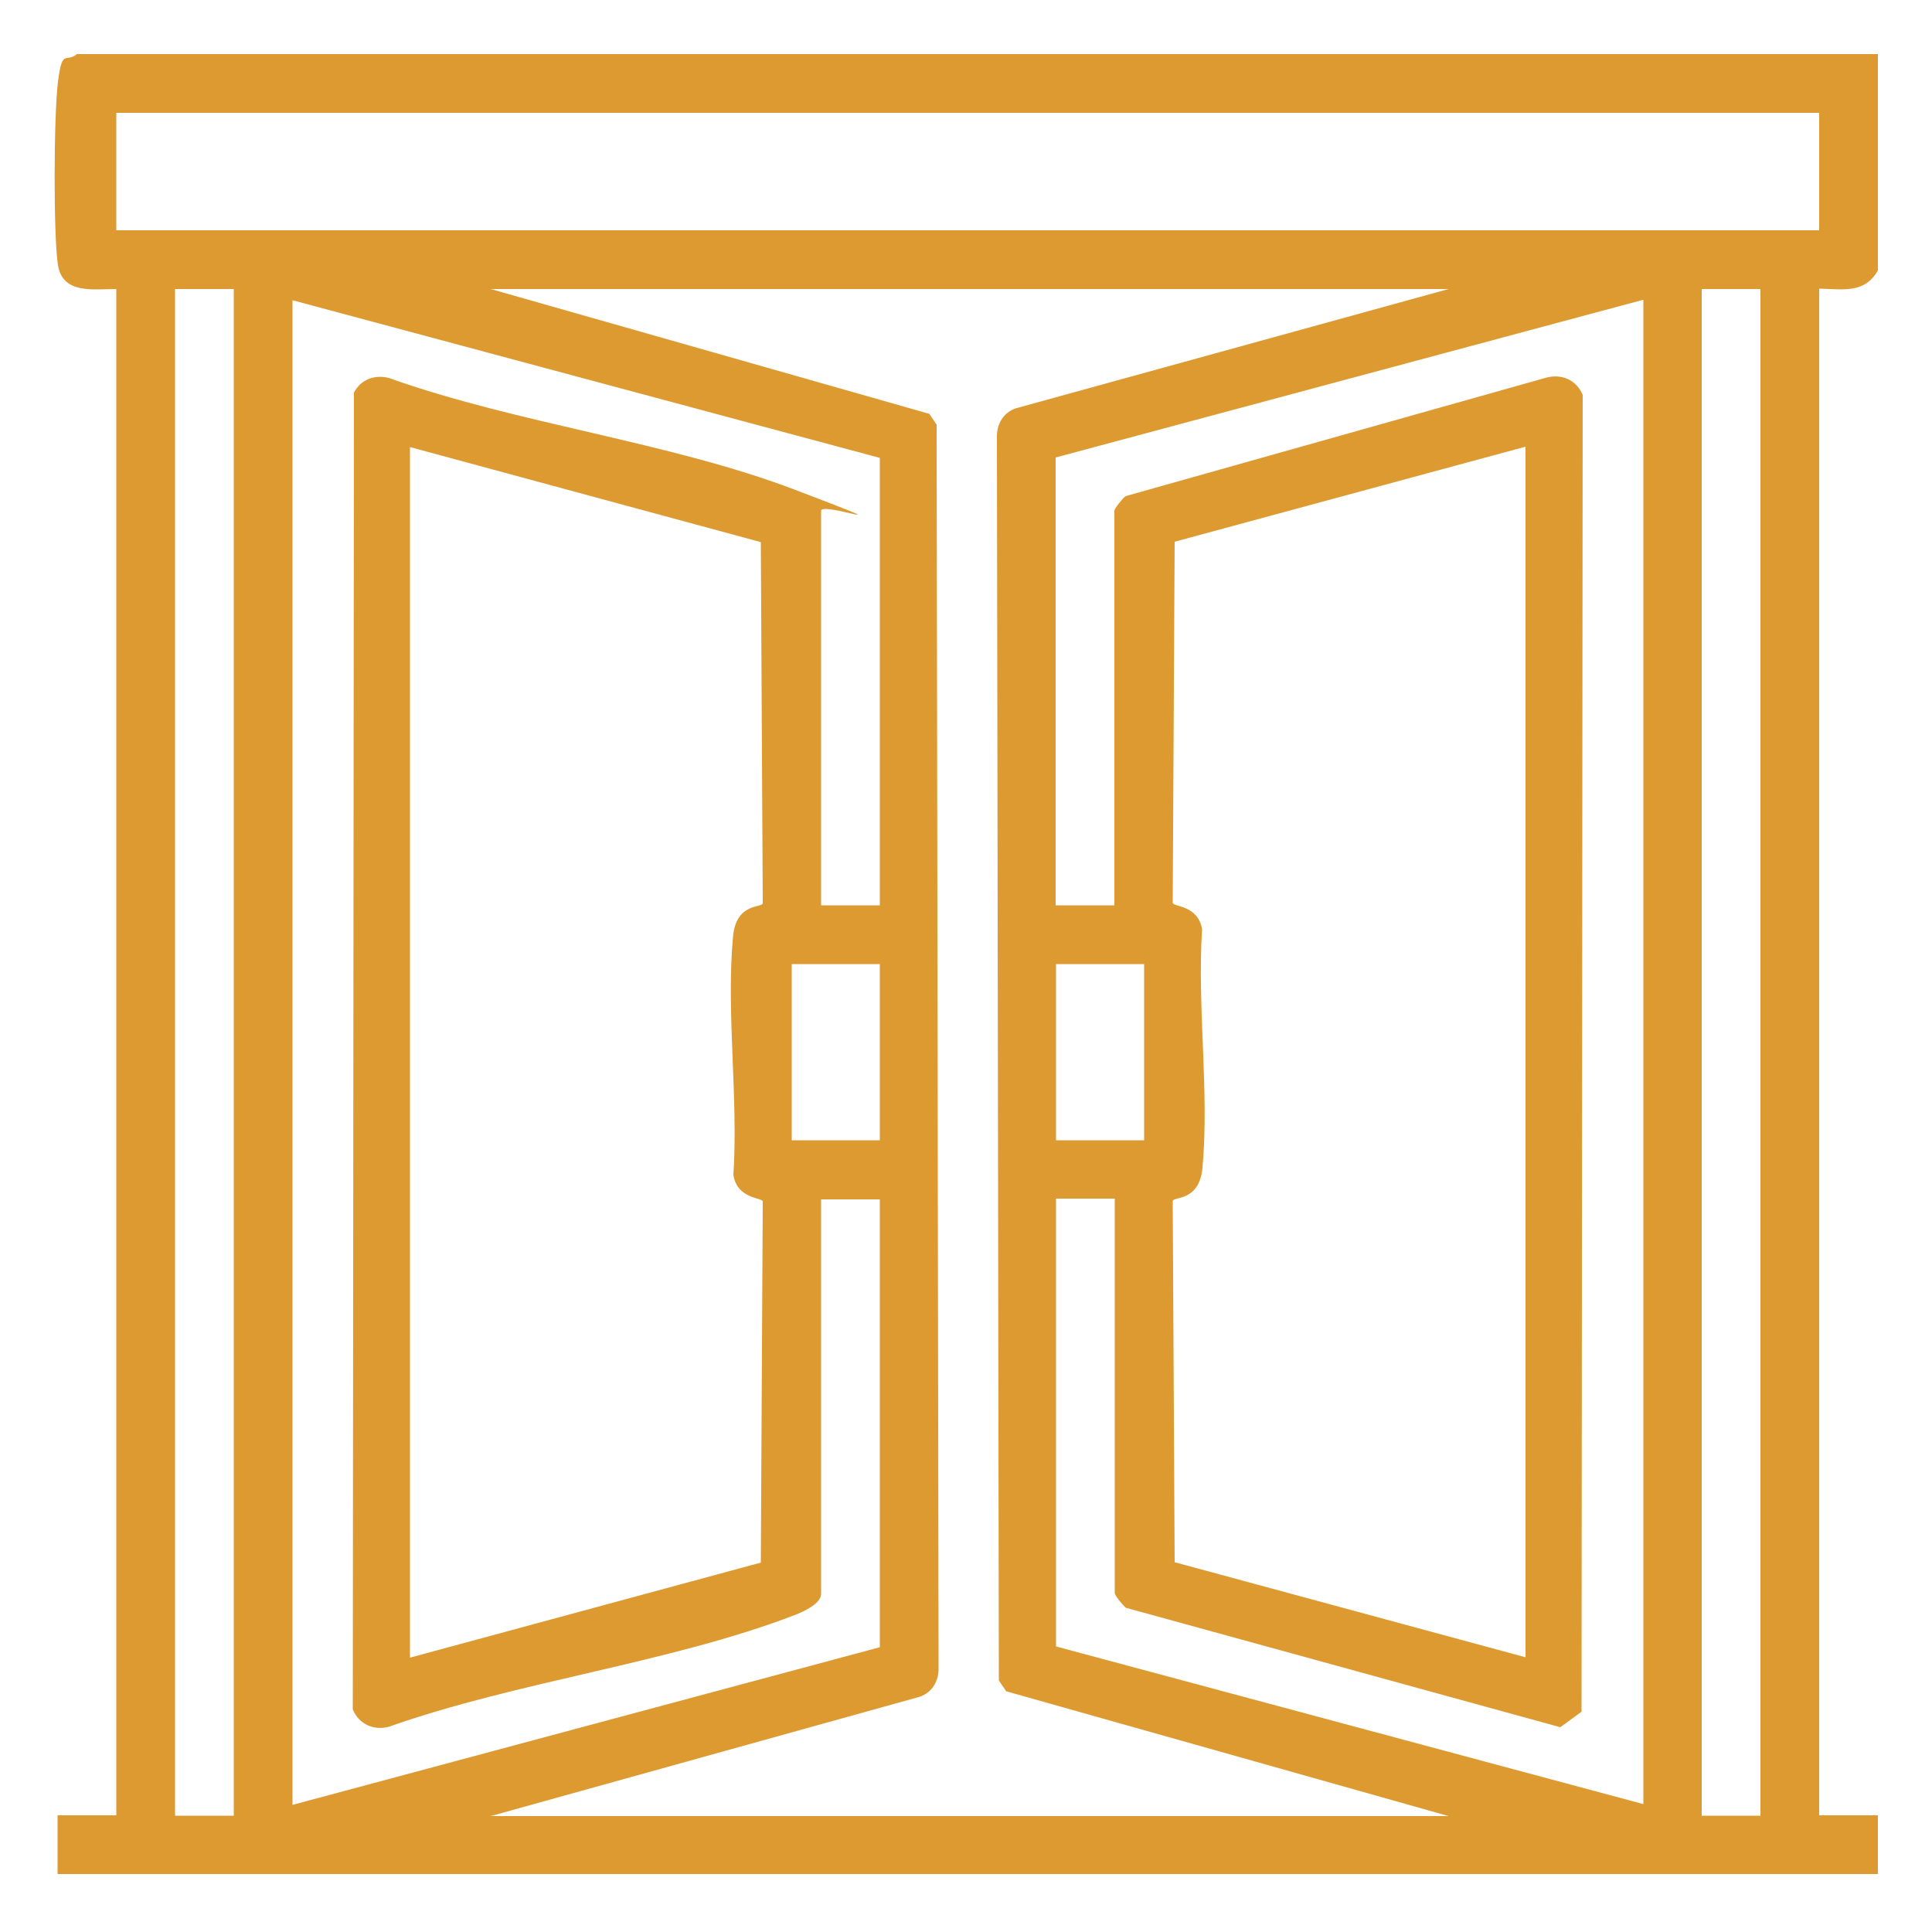 <?xml version="1.0" encoding="UTF-8"?>
<svg id="Layer_1" xmlns="http://www.w3.org/2000/svg" version="1.1" viewBox="0 0 500 500">
  <!-- Generator: Adobe Illustrator 29.0.1, SVG Export Plug-In . SVG Version: 2.1.0 Build 192)  -->
  <defs>
    <style>
      .st0 {
        fill: #dd9a31;
      }
    </style>
  </defs>
  <path class="st0" d="M19.7,14h466.3v56c-3.5,6.1-9.1,4.8-15.2,4.7v395.1h15.2v15.2H14.9v-15.2h15.2V74.8c-5.9,0-13.9,1.4-15.1-6.2s-1.1-38.7,0-47.4,1.9-4.9,4.8-7.1ZM470.8,29.2H30.1v30.4h440.7v-30.4ZM60.5,74.8h-15.2v395.1h15.2V74.8ZM374.9,74.8H127l113.5,32.3,1.9,2.8.5,321.6c.1,3.4-1.5,6.4-4.8,7.6l-111.1,30.9h247.9l-114.5-32.3-1.9-2.8-.5-321.6c-.1-3.4,1.5-6.4,4.8-7.6l112.1-30.9ZM455.6,74.8h-15.2v395.1h15.2V74.8ZM227.7,118.5l-152-40.8v389.4l152-40.8v-115.9h-15.2v102.1c0,2.6-4.8,4.7-6.9,5.5-32.3,12.4-72,17.2-105,28.9-4,1-7.7-.7-9.3-4.5l.3-340.8c1.8-3.4,5.3-4.7,9-3.8,33,11.8,72.7,16.6,105,28.9s6.9,2.9,6.9,5.5v102.1h15.2v-115.9ZM425.2,77.6l-152,40.8v115.9h15.2v-102.1c0-.6,2.1-3.2,2.9-3.8l109-30.7c4-1,7.7.7,9.3,4.5l-.3,340.8-5.5,4-112.4-30.9c-.7-.5-2.9-3.2-2.9-3.8v-102.1h-15.2v115.9l152,40.8V77.6ZM106.1,115.6v313.4l90.8-24.6.5-93.5c-.3-1-6.6-.6-7.6-6.8,1.3-19.9-1.9-42.2-.1-61.7.8-8.8,7.4-7.4,7.7-8.6l-.5-93.5-90.8-24.6ZM394.8,115.6l-90.8,24.6-.5,93.5c.3,1,6.6.6,7.6,6.8-1.3,19.9,1.9,42.2.1,61.7-.8,8.8-7.4,7.4-7.7,8.6l.5,93.5,90.8,24.6V115.6ZM227.7,249.5h-22.8v45.6h22.8v-45.6ZM296.1,249.5h-22.8v45.6h22.8v-45.6Z"/>
</svg>